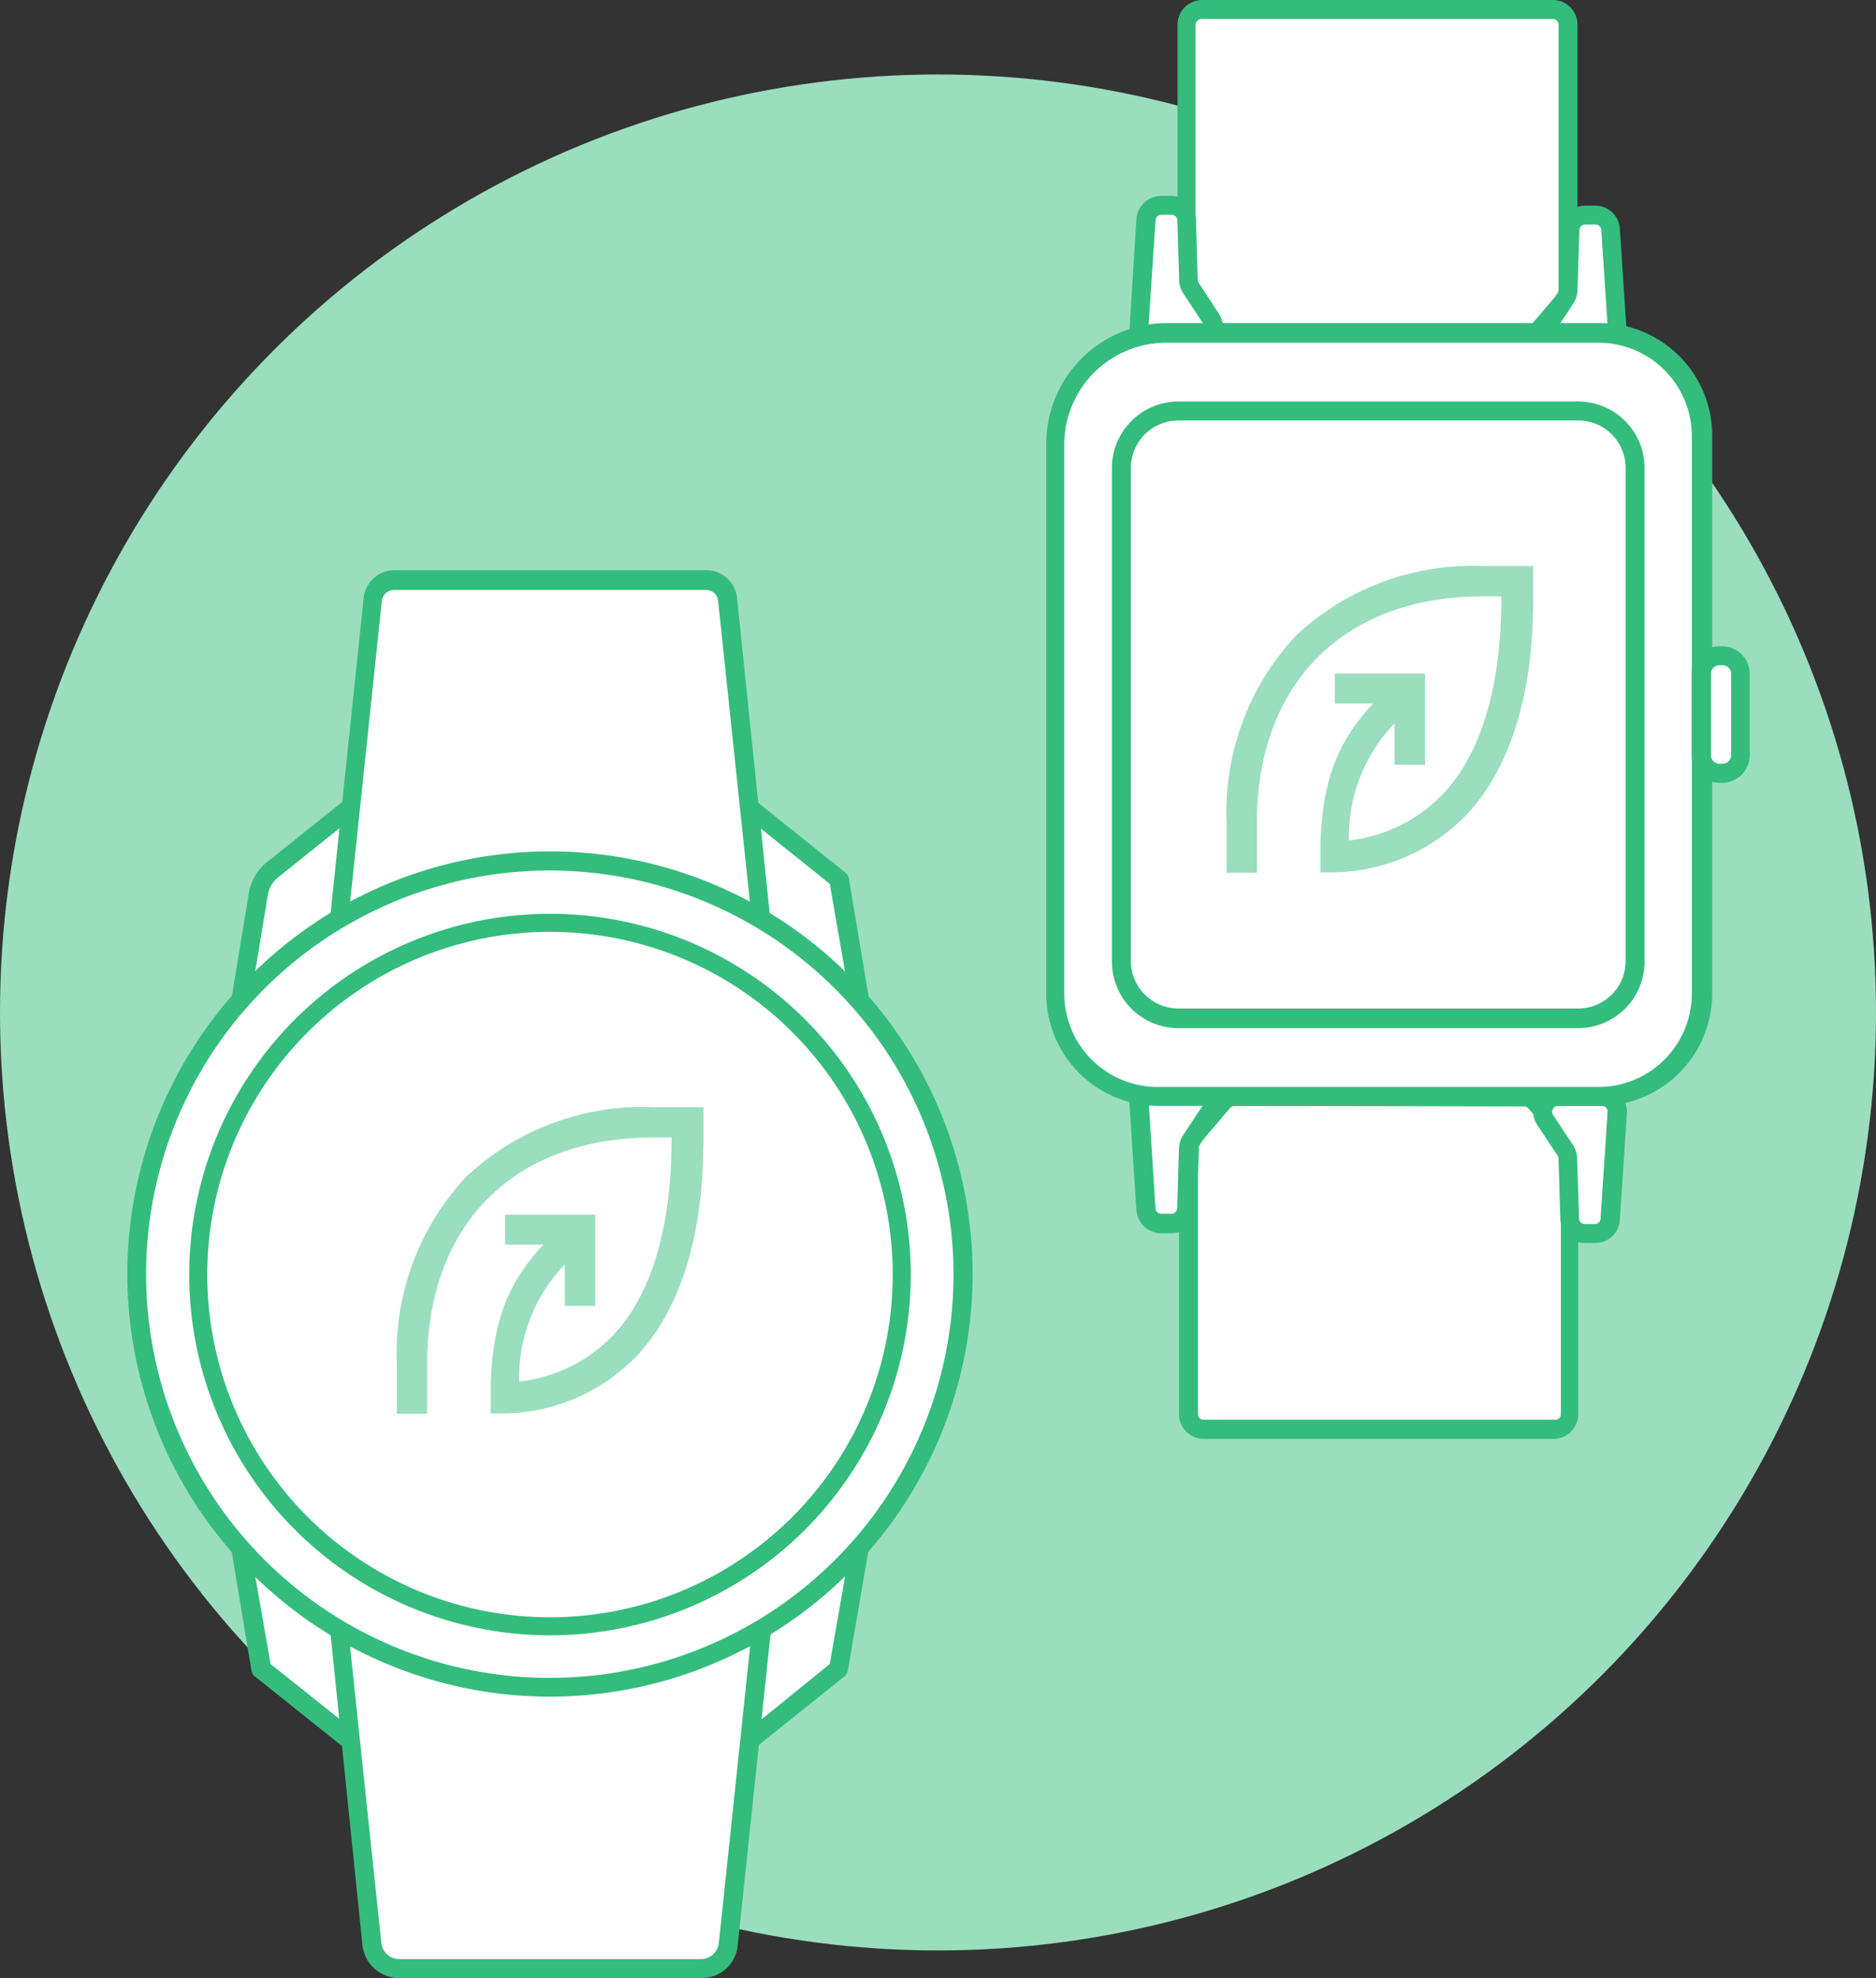<svg xmlns="http://www.w3.org/2000/svg" viewBox="0 0 104 109.66"><rect x="0" y="0" width="104" height="109.66" fill="#333333" stroke="none"/><defs><style>.cls-1{fill:#9adebe;}.cls-2{fill:#fff;}.cls-3{fill:#34bc7d;}</style></defs><title>Obnovljene Pametne Ure REBORN</title><g id="Layer_1" data-name="Layer 1"><circle class="cls-1" cx="52" cy="56.13" r="52"/><path class="cls-2" d="M76.61.53h-10a.83.83,0,0,0-.84.84V16.11a.87.87,0,0,0,.2.55l1.72,2a.86.86,0,0,0,.64.29H84.37a.87.87,0,0,0,.64-.29l1.72-2a.87.87,0,0,0,.2-.55V1.37a.84.84,0,0,0-.84-.84Z"/><path class="cls-3" d="M84.37,19.51H68.32a1.4,1.4,0,0,1-1-.48l-1.72-2a1.4,1.4,0,0,1-.32-.88V1.37A1.37,1.37,0,0,1,66.6,0H86.09a1.36,1.36,0,0,1,1.36,1.37V16.11a1.34,1.34,0,0,1-.32.88l-1.72,2A1.38,1.38,0,0,1,84.37,19.51ZM66.6,1.05a.33.33,0,0,0-.32.32V16.11a.32.32,0,0,0,.08.21l1.72,2a.32.32,0,0,0,.24.11H84.37a.32.32,0,0,0,.24-.11l1.72-2a.31.31,0,0,0,.07-.21V1.37a.32.32,0,0,0-.31-.32Z"/><path class="cls-2" d="M64.94,11.38h-.56a.85.85,0,0,0-.85.79l-.38,5.92A.84.84,0,0,0,64,19h2.45a.83.83,0,0,0,.7-1.3L66,16a.77.77,0,0,1-.14-.44l-.11-3.34A.85.85,0,0,0,64.94,11.38Z"/><path class="cls-3" d="M66.44,19.51H64a1.37,1.37,0,0,1-1.37-1.46L63,12.14a1.38,1.38,0,0,1,1.37-1.28h.56a1.36,1.36,0,0,1,1.37,1.32l.1,3.35a.25.25,0,0,0,.06.16l1.11,1.7a1.36,1.36,0,0,1,.07,1.4A1.38,1.38,0,0,1,66.44,19.51Zm-2.06-7.6a.32.32,0,0,0-.32.3l-.39,5.91a.34.34,0,0,0,.09.24.33.33,0,0,0,.23.1h2.45a.32.32,0,0,0,.28-.17.3.3,0,0,0,0-.32l-1.12-1.7a1.39,1.39,0,0,1-.23-.71l-.1-3.34a.32.32,0,0,0-.32-.31Z"/><path class="cls-2" d="M87.87,11.93h.57a.84.84,0,0,1,.84.78l.38,5.92a.84.84,0,0,1-.84.9H86.37a.84.84,0,0,1-.7-1.31l1.12-1.7a1,1,0,0,0,.14-.43l.1-3.35A.84.84,0,0,1,87.87,11.93Z"/><path class="cls-3" d="M88.82,20.05H86.37a1.36,1.36,0,0,1-1.14-2.12l1.12-1.69a.34.34,0,0,0,.05-.17l.1-3.34a1.37,1.37,0,0,1,1.37-1.33h.57a1.36,1.36,0,0,1,1.36,1.28l.39,5.91a1.37,1.37,0,0,1-1.37,1.46Zm-.95-7.6a.31.31,0,0,0-.31.31l-.11,3.34a1.35,1.35,0,0,1-.22.71l-1.12,1.7a.29.29,0,0,0,0,.32.32.32,0,0,0,.28.17h2.45a.29.29,0,0,0,.23-.1.3.3,0,0,0,.09-.24l-.39-5.91a.32.32,0,0,0-.31-.3Z"/><path class="cls-2" d="M76.2,79.24h10a.85.85,0,0,0,.85-.84V63.66a.9.9,0,0,0-.2-.55l-1.72-2a.85.85,0,0,0-.65-.3h-16a.85.85,0,0,0-.65.3l-1.72,2a.85.85,0,0,0-.2.55V78.4a.85.85,0,0,0,.85.84Z"/><path class="cls-3" d="M86.21,79.77H66.73a1.37,1.37,0,0,1-1.37-1.37V63.66a1.37,1.37,0,0,1,.32-.89l1.72-2a1.35,1.35,0,0,1,1-.48h16a1.35,1.35,0,0,1,1.05.48l1.72,2a1.37,1.37,0,0,1,.32.89V78.4A1.37,1.37,0,0,1,86.21,79.77ZM68.45,61.31a.33.33,0,0,0-.25.11l-1.71,2a.32.32,0,0,0-.08.21V78.4a.31.31,0,0,0,.32.31H86.21a.31.31,0,0,0,.32-.31V63.66a.32.32,0,0,0-.08-.21l-1.72-2a.3.3,0,0,0-.24-.11Z"/><path class="cls-2" d="M87.87,68.38h.57a.84.84,0,0,0,.84-.78l.38-5.92a.84.84,0,0,0-.84-.9H86.37a.84.84,0,0,0-.7,1.31l1.12,1.7a1,1,0,0,1,.14.43l.1,3.35A.84.84,0,0,0,87.87,68.38Z"/><path class="cls-3" d="M88.44,68.91h-.57a1.37,1.37,0,0,1-1.37-1.33l-.1-3.34a.34.34,0,0,0-.05-.17l-1.12-1.69a1.36,1.36,0,0,1,1.14-2.12h2.45a1.37,1.37,0,0,1,1.37,1.46l-.39,5.91A1.36,1.36,0,0,1,88.44,68.91Zm-2.07-7.6a.32.32,0,0,0-.28.17.29.29,0,0,0,0,.32l1.12,1.69a1.41,1.41,0,0,1,.22.72l.11,3.34a.31.31,0,0,0,.31.31h.57a.32.32,0,0,0,.31-.3l.39-5.91a.3.3,0,0,0-.09-.24.29.29,0,0,0-.23-.1Z"/><path class="cls-2" d="M64.94,67.84h-.56a.84.84,0,0,1-.85-.79l-.38-5.91a.84.84,0,0,1,.84-.9h2.45a.84.84,0,0,1,.7,1.31L66,63.24a.77.77,0,0,0-.14.44L65.78,67A.84.84,0,0,1,64.94,67.84Z"/><path class="cls-3" d="M64.94,68.37h-.56A1.38,1.38,0,0,1,63,67.09l-.39-5.92A1.38,1.38,0,0,1,64,59.71h2.45a1.37,1.37,0,0,1,1.14,2.13l-1.12,1.69a.34.34,0,0,0,0,.17L66.31,67A1.37,1.37,0,0,1,64.94,68.37ZM64,60.77a.29.29,0,0,0-.23.1.33.33,0,0,0-.09.23L64.06,67a.32.32,0,0,0,.32.29h.56a.32.32,0,0,0,.32-.3l.1-3.35a1.42,1.42,0,0,1,.23-.71l1.12-1.69a.32.32,0,0,0,0-.33.31.31,0,0,0-.28-.16Z"/><path class="cls-2" d="M64.66,18.44h24a5.7,5.7,0,0,1,5.7,5.7V55.08a5.7,5.7,0,0,1-5.7,5.7H64.19a5.7,5.7,0,0,1-5.7-5.7V24.61A6.17,6.17,0,0,1,64.66,18.44Z"/><path class="cls-3" d="M88.62,61.31H64.19A6.23,6.23,0,0,1,58,55.08V24.61a6.7,6.7,0,0,1,6.69-6.7h24a6.24,6.24,0,0,1,6.23,6.23V55.08A6.24,6.24,0,0,1,88.62,61.31ZM64.66,19A5.65,5.65,0,0,0,59,24.61V55.08a5.18,5.18,0,0,0,5.17,5.18H88.62a5.18,5.18,0,0,0,5.17-5.18V24.14A5.18,5.18,0,0,0,88.62,19Z"/><rect class="cls-2" x="62.17" y="22.78" width="28.48" height="33.66" rx="3.16"/><path class="cls-3" d="M87.49,57H65.33a3.69,3.69,0,0,1-3.69-3.69V25.94a3.69,3.69,0,0,1,3.69-3.68H87.49a3.68,3.68,0,0,1,3.68,3.68V53.28A3.69,3.69,0,0,1,87.49,57ZM65.33,23.31a2.64,2.64,0,0,0-2.64,2.63V53.28a2.64,2.64,0,0,0,2.64,2.63H87.49a2.63,2.63,0,0,0,2.63-2.63V25.94a2.63,2.63,0,0,0-2.63-2.63Z"/><rect class="cls-2" x="94.32" y="36.36" width="2.17" height="6.51" rx="1"/><path class="cls-3" d="M95.49,43.4h-.17a1.54,1.54,0,0,1-1.53-1.53V37.36a1.53,1.53,0,0,1,1.53-1.53h.17A1.53,1.53,0,0,1,97,37.36v4.51A1.54,1.54,0,0,1,95.49,43.4Zm-.17-6.52a.47.47,0,0,0-.47.48v4.51a.47.47,0,0,0,.47.47h.17a.48.48,0,0,0,.48-.47V37.36a.48.48,0,0,0-.48-.48Z"/><path class="cls-2" d="M13.32,55.6l1-6.05a2.11,2.11,0,0,1,.78-1.33l5.08-4.06,1.14,8Z"/><path class="cls-3" d="M13.32,56.13A.57.57,0,0,1,13,56a.53.53,0,0,1-.19-.5l1-6.06a2.66,2.66,0,0,1,1-1.65l5.08-4.07a.53.53,0,0,1,.85.34l1.14,8a.51.51,0,0,1-.31.55l-8,3.44A.52.52,0,0,1,13.32,56.13Zm6.48-11-4.36,3.49a1.58,1.58,0,0,0-.59,1L14,54.74l6.75-2.9Z"/><polygon class="cls-2" points="47.67 55.6 46.52 48.73 40.8 44.16 39.65 52.17 47.67 55.6"/><path class="cls-3" d="M47.67,56.13a.49.49,0,0,1-.21,0l-8-3.44a.52.52,0,0,1-.31-.55l1.14-8a.54.54,0,0,1,.86-.34l5.72,4.58a.56.56,0,0,1,.19.33l1.15,6.87a.53.53,0,0,1-.52.61Zm-7.44-4.29L47,54.74,46,49l-4.84-3.88Z"/><path class="cls-2" d="M42.51,53.89h-24L20.65,33.2a1.18,1.18,0,0,1,1.18-1.07H39.15a1.2,1.2,0,0,1,1.19,1.07Z"/><path class="cls-3" d="M42.51,54.41h-24a.52.52,0,0,1-.39-.17.51.51,0,0,1-.13-.41l2.17-20.68a1.72,1.72,0,0,1,1.71-1.54H39.15a1.71,1.71,0,0,1,1.71,1.54L43,53.83a.56.56,0,0,1-.14.41A.51.51,0,0,1,42.51,54.41Zm-23.46-1H41.93l-2.12-20.1a.66.66,0,0,0-.66-.6H21.83a.67.67,0,0,0-.66.6Z"/><polygon class="cls-2" points="13.32 85.66 14.46 92.53 20.19 97.11 21.33 89.1 13.32 85.66"/><path class="cls-3" d="M20.19,97.64a.5.5,0,0,1-.33-.12l-5.73-4.58a.51.51,0,0,1-.19-.32L12.8,85.75a.53.53,0,0,1,.73-.57l8,3.43a.52.52,0,0,1,.31.56l-1.14,8a.53.53,0,0,1-.33.41A.43.43,0,0,1,20.19,97.64ZM15,92.25l4.85,3.87.95-6.7L14,86.53Z"/><polygon class="cls-2" points="47.67 85.66 46.52 92.53 40.8 97.11 39.65 89.1 47.67 85.66"/><path class="cls-3" d="M40.8,97.64a.45.45,0,0,1-.2,0,.55.55,0,0,1-.33-.41l-1.14-8a.54.54,0,0,1,.31-.56l8-3.43a.51.51,0,0,1,.53.07.54.54,0,0,1,.2.5L47,92.62a.51.51,0,0,1-.19.32l-5.72,4.58A.54.54,0,0,1,40.8,97.64Zm-.57-8.22,1,6.7L46,92.25l1-5.72Z"/><path class="cls-2" d="M18.47,87.38h24l-2.14,20.38a1.53,1.53,0,0,1-1.52,1.37H22.14a1.52,1.52,0,0,1-1.52-1.37Z"/><path class="cls-3" d="M38.85,109.66H22.14a2.05,2.05,0,0,1-2.05-1.84L18,87.43a.5.5,0,0,1,.13-.4.53.53,0,0,1,.39-.18h24a.52.52,0,0,1,.39.18.55.55,0,0,1,.14.4l-2.15,20.39A2,2,0,0,1,38.85,109.66ZM19.05,87.91l2.09,19.8a1,1,0,0,0,1,.9H38.85a1,1,0,0,0,1-.9l2.09-19.8Z"/><circle class="cls-2" cx="30.49" cy="70.63" r="22.9"/><path class="cls-3" d="M30.49,94.06A23.43,23.43,0,1,1,53.92,70.63,23.45,23.45,0,0,1,30.49,94.06Zm0-45.8A22.38,22.38,0,1,0,52.86,70.63,22.4,22.4,0,0,0,30.49,48.26Z"/><circle class="cls-2" cx="30.49" cy="70.63" r="19.5"/><path class="cls-3" d="M30.49,90.66a20,20,0,1,1,20-20A20,20,0,0,1,30.49,90.66Zm0-39a19,19,0,1,0,19,19A19,19,0,0,0,30.49,51.66Z"/><path class="cls-1" d="M85,33.27V31.38H82.24a14.3,14.3,0,0,0-10.4,3.86A14.31,14.31,0,0,0,68,45.62v2.76h1.68V45.62c0-7.74,4.81-12.56,12.55-12.56h1c0,2.56-.26,7.62-3.08,10.79a8.49,8.49,0,0,1-5.37,2.74,9.07,9.07,0,0,1,2.53-6.49v2.3H79V37.34H74V39h2.12c-2.11,2.27-2.78,4.43-2.92,7.68,0,.28,0,.56,0,.86s0,.54,0,.82h0c.25,0,.49,0,.73,0A10.41,10.41,0,0,0,81.46,45c2.91-3.27,3.47-8.06,3.52-11h0Z"/><path class="cls-1" d="M39,63.27V61.38H36.24a14.3,14.3,0,0,0-10.4,3.86A14.31,14.31,0,0,0,22,75.62v2.76h1.68V75.62c0-7.74,4.81-12.56,12.55-12.56h1c0,2.56-.26,7.62-3.08,10.79a8.49,8.49,0,0,1-5.37,2.74,9.07,9.07,0,0,1,2.53-6.49v2.3H33V67.34H28V69h2.12c-2.11,2.27-2.78,4.43-2.92,7.68,0,.28,0,.56,0,.86s0,.54,0,.82h0c.25,0,.49,0,.73,0A10.41,10.41,0,0,0,35.46,75c2.91-3.27,3.47-8.06,3.52-11h0Z"/></g></svg>